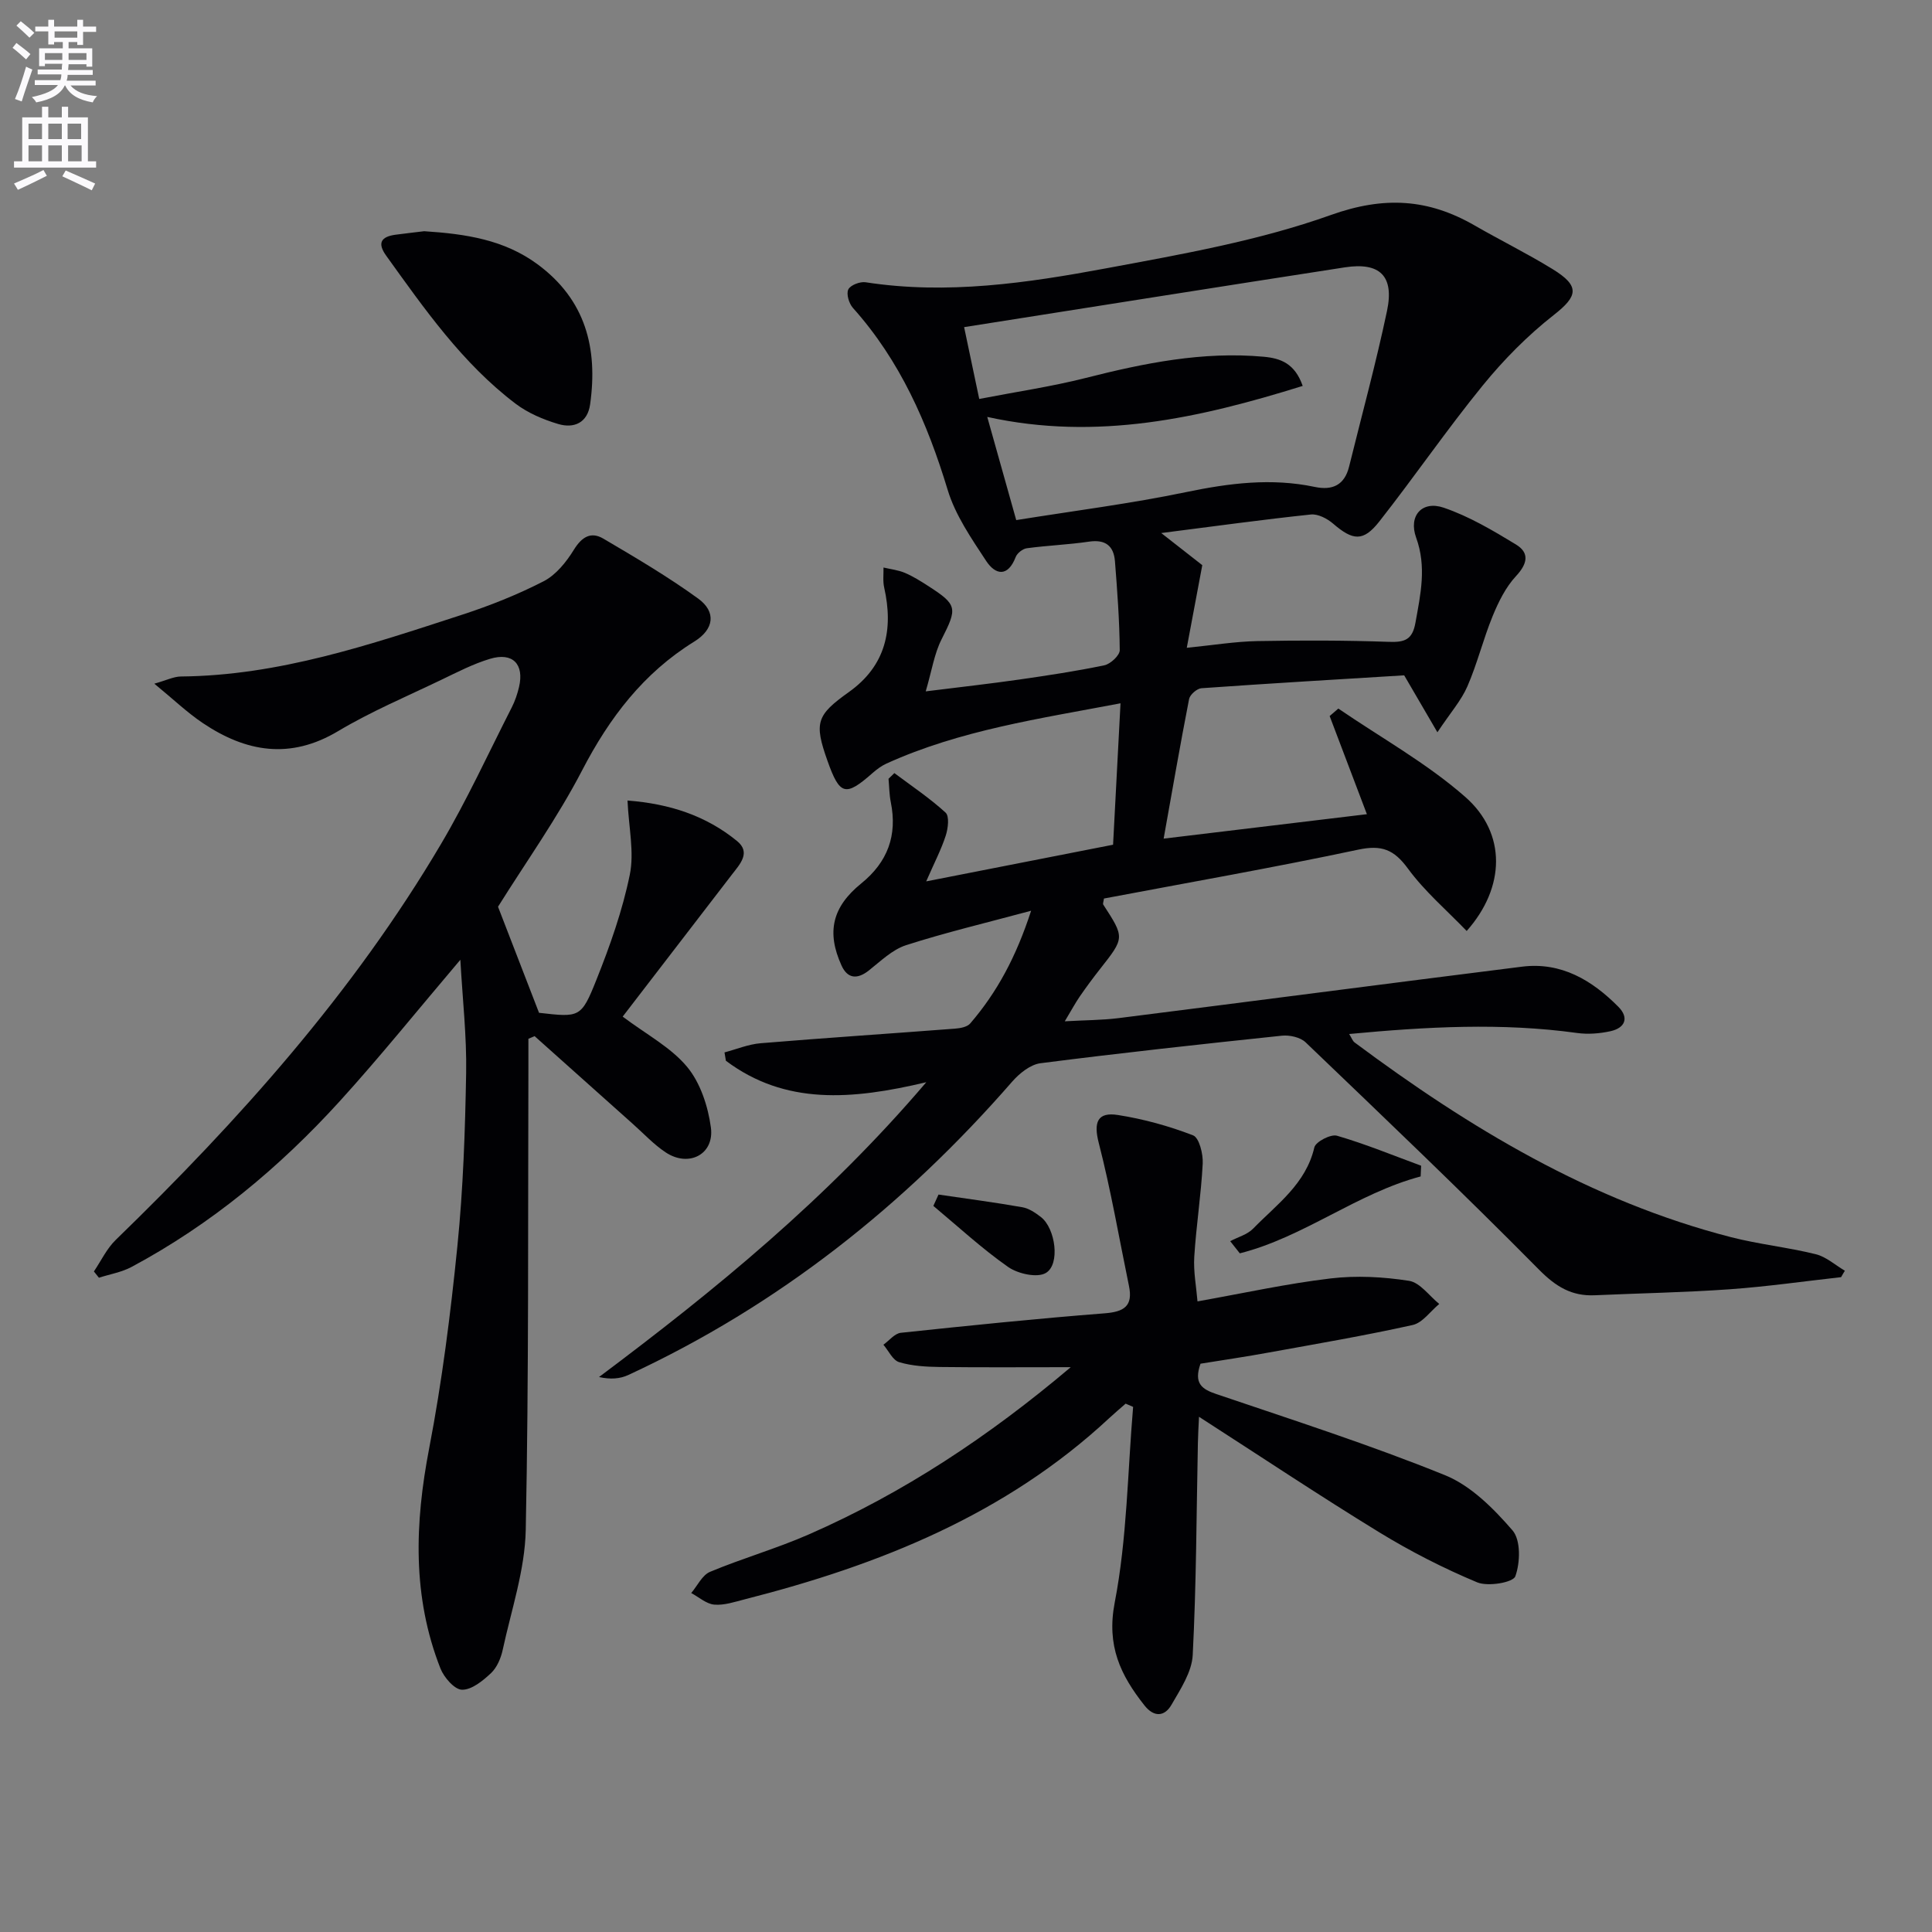 <svg enable-background="new 0 0 400 400" viewBox="0 0 400 400" xmlns="http://www.w3.org/2000/svg"><rect x="0" y="0" width="400" height="400" fill="#808080" stroke="none"/><path d="m2.6 9.9.8-1c.9.7 1.9 1.4 2.9 2.3l-.9 1.1c-1.1-1-2-1.8-2.8-2.4zm.5 10.6c.9-2.1 1.6-4.3 2.3-6.7.4.2.8.4 1.3.6-.7 2.1-1.5 4.3-2.2 6.6zm.3-15.2.9-.9c1 .8 2 1.6 2.8 2.4l-1 1c-.9-.9-1.8-1.7-2.7-2.5zm12.6-1.2h1.2v1.4h2.7v1.1h-2.7v2.7h-1.2v-.6h-1.8v1.3h4.9v3.8h-1.2v-.5h-3.7c0 .4-.1.9-.1 1.2h5.1v1h-5.2c0 .5-.1.9-.2 1.2h6v1h-5.2c1.1 1.3 2.9 2 5.5 2.2-.4.4-.7.8-.9 1.3-2.9-.5-4.8-1.6-5.7-3.5h-.1c-.8 1.7-2.7 2.9-5.9 3.5-.2-.4-.6-.8-.9-1.1 2.8-.6 4.6-1.4 5.4-2.5h-4.8v-1h5.3c.1-.3.2-.7.2-1.2h-4.9v-1h5c0-.4 0-.8.1-1.2h-3.6v.5h-1.2v-3.7h4.9v-1.3h-1.8v.5h-1.2v-2.7h-2.7v-1h2.7v-1.4h1.2v1.4h4.8zm-6.7 8.3h3.6c0-.4 0-.9 0-1.4h-3.6zm1.9-4.6h4.8v-1.3h-4.7v1.3zm6.7 3.2h-3.7v1.4h3.7z" fill="#fbfafc"/><path d="m8.7 22.1h1.3v2.2h2.8v-2.2h1.3v2.2h4.1v9.1h1.7v1.3h-17v-1.3h1.7v-9.1h4.1zm.3 13.1.7 1.2c-1.8.9-3.8 1.9-6 2.9-.2-.4-.5-.8-.8-1.3 2.3-1 4.4-1.9 6.1-2.8zm-3.1-6.4h2.8v-3.2h-2.8zm0 4.6h2.8v-3.3h-2.8zm4.1-4.6h2.8v-3.2h-2.8zm0 4.6h2.8v-3.3h-2.8zm3.6 1.9c2.1.9 4.1 1.8 6.1 2.7l-.7 1.4c-2.2-1.1-4.2-2-6.1-2.9zm3.2-9.7h-2.8v3.2h2.8zm-2.7 7.8h2.8v-3.3h-2.8z" fill="#fbfafc"/><g fill="#010104"><path d="m381.18 264.42c-7.69.86-15.35 1.96-23.06 2.51-9.29.66-18.61.82-27.92 1.24-4.81.22-8.08-1.78-11.58-5.32-15.8-15.98-32.08-31.5-48.31-47.05-1.1-1.05-3.32-1.54-4.92-1.37-16.67 1.75-33.34 3.57-49.97 5.7-2.09.27-4.35 2.09-5.84 3.79-22.37 25.68-48.5 46.4-79.5 60.76-1.7.79-3.69.95-6.06.42 24.14-18.08 47.21-36.92 67.76-61.04-15.44 3.67-29.22 4.76-41.49-4.44-.1-.58-.2-1.15-.29-1.73 2.49-.66 4.95-1.69 7.48-1.9 13.4-1.11 26.83-1.99 40.24-3.02 1.09-.08 2.52-.34 3.15-1.07 5.55-6.45 9.51-13.79 12.61-23.34-9.43 2.54-17.77 4.52-25.89 7.13-2.84.92-5.27 3.31-7.71 5.24-2.42 1.91-4.42 1.68-5.65-1.03-3.16-6.94-1.9-12.15 4.09-17 5.46-4.42 7.5-9.94 6.11-16.81-.32-1.58-.32-3.23-.47-4.85.4-.39.81-.79 1.21-1.18 3.58 2.68 7.32 5.18 10.6 8.18.82.75.52 3.27.04 4.75-.92 2.86-2.33 5.55-4.05 9.49 13.95-2.74 26.36-5.18 38.69-7.59.52-9.81 1.01-19.23 1.54-29.28-16.8 3.2-33.2 5.55-48.46 12.48-1.04.47-2.01 1.2-2.88 1.96-5.61 4.95-6.79 4.64-9.34-2.56-2.79-7.86-2.27-9.43 4.43-14.2 7.64-5.44 9.28-12.92 7.32-21.65-.3-1.32-.11-2.76-.14-4.14 1.49.35 3.05.52 4.44 1.11 1.67.71 3.24 1.7 4.78 2.69 6.13 3.94 6.09 4.58 2.79 11.09-1.5 2.96-2 6.44-3.27 10.75 7.29-.91 13.32-1.58 19.31-2.44 5.91-.85 11.83-1.74 17.68-2.96 1.27-.27 3.19-2.05 3.18-3.13-.05-6.14-.51-12.28-.99-18.4-.25-3.19-1.97-4.57-5.37-4.07-4.27.63-8.6.79-12.88 1.37-.85.11-1.99 1.01-2.3 1.81-1.62 4.21-4.19 3.74-6.12.81-3.06-4.66-6.39-9.48-7.97-14.72-4.2-13.86-9.86-26.77-19.62-37.67-.81-.91-1.4-2.88-.95-3.81.43-.9 2.43-1.67 3.59-1.49 16.86 2.61 33.48.15 49.92-2.91 15.63-2.91 31.5-5.7 46.38-11.01 11.05-3.95 20.18-3.38 29.79 2.16 5.33 3.07 10.87 5.8 16.11 9.02 5.77 3.54 5.27 5.6.27 9.52-5.4 4.23-10.35 9.24-14.69 14.57-7.45 9.14-14.13 18.9-21.43 28.18-3.33 4.24-5.48 3.96-9.57.44-1.21-1.04-3.12-2.04-4.59-1.89-9.87 1.04-19.71 2.4-30.99 3.84 3.5 2.74 6 4.7 8.5 6.65-1.01 5.36-2.03 10.81-3.21 17.11 5.48-.55 10.03-1.3 14.59-1.39 9.11-.17 18.23-.16 27.34.16 3.25.11 4.79-.49 5.41-3.95 1.06-5.9 2.34-11.57.15-17.62-1.64-4.53 1.21-7.74 5.7-6.21 5.25 1.79 10.18 4.71 14.96 7.62 2.85 1.73 2.4 3.98.02 6.54-2.14 2.3-3.64 5.35-4.85 8.3-1.95 4.76-3.17 9.82-5.22 14.53-1.27 2.93-3.5 5.44-6.21 9.51-2.65-4.55-4.56-7.81-6.88-11.79-13.47.83-27.73 1.66-41.98 2.67-.93.07-2.37 1.33-2.55 2.23-1.84 9.41-3.47 18.87-5.27 28.91 14.02-1.69 27.72-3.34 42.08-5.06-2.6-6.84-5.16-13.58-7.71-20.32.6-.52 1.2-1.03 1.8-1.55 8.81 6.03 18.29 11.29 26.26 18.28 8.62 7.55 8.31 18.78.31 27.77-4.12-4.29-8.71-8.2-12.17-12.93-2.88-3.93-5.42-4.94-10.27-3.91-17.52 3.72-35.16 6.81-52.66 10.12-.08.66-.27 1.06-.14 1.26 4.45 6.86 4.44 6.85-.68 13.35-1.44 1.83-2.83 3.71-4.15 5.62-.94 1.36-1.72 2.83-3.14 5.19 4.18-.24 7.69-.23 11.15-.66 27.84-3.51 55.67-7.16 83.51-10.65 8.13-1.02 14.5 2.81 19.95 8.3 2.28 2.3 1.39 4.39-1.63 5.06-2.23.49-4.65.68-6.9.37-15.59-2.16-31.14-1.3-47.2.21.52.82.71 1.44 1.13 1.75 23.77 17.7 48.88 32.84 77.92 40.31 5.77 1.48 11.76 2.1 17.55 3.53 2.16.53 4.03 2.25 6.03 3.42-.28.44-.53.89-.78 1.33zm-170.78-156.74c12.02-1.93 23.71-3.41 35.2-5.8 8.9-1.85 17.64-2.96 26.6-1.07 3.7.78 6.18-.4 7.12-4.22 2.65-10.74 5.57-21.42 7.85-32.24 1.52-7.22-1.49-10.11-8.72-9-26.03 4.02-52.04 8.16-78.84 12.38.98 4.67 1.97 9.39 3.13 14.87 7.78-1.51 14.99-2.56 22.01-4.34 12.13-3.08 24.28-5.55 36.89-4.4 3.49.32 6.44 1.37 8.07 6.04-21.42 6.68-42.59 11.41-65.31 6.42 2.08 7.42 4.06 14.48 6 21.36z"/><path d="m103.11 187.73c2.85 7.36 5.64 14.58 8.49 21.96 8.39.95 8.73 1.08 11.88-6.83 2.82-7.06 5.39-14.33 6.91-21.75.96-4.66-.22-9.76-.47-15.37 8.72.67 16.26 3.14 22.68 8.39 2.88 2.35.65 4.73-1.01 6.87-7.69 9.98-15.36 19.97-22.67 29.48 4.89 3.68 9.94 6.33 13.32 10.38 2.76 3.31 4.35 8.18 4.94 12.56.76 5.58-4.57 8.33-9.34 5.18-2.47-1.63-4.54-3.88-6.78-5.87-6.8-6.06-13.59-12.14-20.38-18.21-.43.18-.85.37-1.28.55 0 1.91.01 3.83 0 5.74-.11 31.99.1 63.98-.55 95.95-.17 8.31-2.99 16.57-4.77 24.82-.37 1.72-1.18 3.65-2.42 4.82-1.69 1.59-3.99 3.47-6 3.44-1.55-.02-3.73-2.53-4.47-4.4-5.86-14.9-5.32-30.07-2.33-45.6 2.66-13.83 4.43-27.86 5.84-41.87 1.2-11.89 1.6-23.89 1.81-35.85.13-7.52-.73-15.06-1.2-23.41-8.82 10.39-16.6 20.07-24.94 29.25-12.5 13.75-26.68 25.54-43.14 34.35-2.06 1.1-4.49 1.5-6.75 2.23-.35-.43-.69-.87-1.04-1.3 1.49-2.2 2.66-4.73 4.53-6.54 25.53-24.78 49.14-51.15 67.32-81.93 5.4-9.14 9.84-18.84 14.67-28.32.67-1.32 1.16-2.77 1.5-4.21 1.11-4.74-1.31-7.25-6-5.84-3.47 1.04-6.76 2.75-10.05 4.33-7.18 3.45-14.58 6.57-21.4 10.64-9.94 5.94-19.07 4.34-28.01-1.66-3.25-2.18-6.12-4.94-10.05-8.16 2.53-.71 4.01-1.47 5.49-1.49 20.28-.18 39.19-6.59 58.14-12.76 5.81-1.89 11.55-4.17 16.98-6.96 2.56-1.32 4.7-4 6.26-6.53 1.64-2.66 3.53-3.8 6.08-2.3 6.68 3.93 13.39 7.88 19.65 12.42 3.77 2.74 3.32 6.35-.81 8.9-10.53 6.52-17.55 15.75-23.21 26.65-5.11 9.85-11.62 18.97-17.42 28.25z"/><path d="m248.55 282.34c-1.43 4.08.26 5.27 3.29 6.29 15.86 5.38 31.83 10.51 47.33 16.79 5.38 2.18 10.07 6.91 13.98 11.43 1.73 2 1.61 6.68.58 9.51-.47 1.29-5.67 2.17-7.89 1.25-6.99-2.92-13.82-6.41-20.29-10.37-12.44-7.62-24.58-15.72-37.31-23.91-.09 1.98-.2 3.72-.23 5.46-.3 14.63-.32 29.27-1.07 43.87-.18 3.51-2.53 7.06-4.4 10.3-1.41 2.44-3.6 2.65-5.59.13-4.95-6.26-7.89-12.32-6.16-21.3 2.56-13.25 2.66-26.99 3.81-40.51-.52-.22-1.03-.45-1.55-.67-1.14 1-2.3 1.98-3.41 3.01-21.44 19.96-47.61 30.42-75.44 37.5-2.08.53-4.26 1.28-6.32 1.1-1.65-.15-3.18-1.55-4.77-2.4 1.28-1.5 2.27-3.71 3.9-4.39 6.72-2.81 13.79-4.82 20.46-7.75 19.58-8.58 37.22-20.25 54.22-34.62-9.68 0-18.42.07-27.15-.04-2.81-.04-5.72-.2-8.38-1-1.33-.4-2.19-2.36-3.26-3.61 1.2-.86 2.34-2.34 3.62-2.47 14.04-1.49 28.09-2.93 42.17-4.03 4.02-.31 5.92-1.48 5.05-5.67-2.04-9.87-3.74-19.84-6.25-29.59-1.12-4.33-.26-6.47 3.97-5.8 5.29.83 10.56 2.28 15.55 4.21 1.27.49 2.1 3.86 2 5.84-.33 6.45-1.35 12.86-1.75 19.31-.19 3.07.42 6.19.67 9.23 9.59-1.71 18.51-3.68 27.53-4.75 5.35-.64 10.93-.34 16.26.49 2.28.35 4.19 3.12 6.26 4.79-1.82 1.5-3.45 3.9-5.51 4.36-9.86 2.19-19.82 3.89-29.76 5.69-4.72.87-9.46 1.56-14.16 2.32z"/><path d="m87.82 47.87c8.64.56 16.56 1.76 23.45 6.83 9.98 7.35 12.54 17.39 10.91 29.01-.54 3.84-3.34 5.04-6.59 4.08-3.11-.92-6.3-2.28-8.86-4.22-11-8.35-18.82-19.57-26.77-30.63-1.89-2.62-1.07-3.93 1.9-4.34 2.12-.28 4.26-.52 5.96-.73z"/><path d="m294.13 243.57c-13.23 3.52-24.15 12.55-37.44 15.92-.66-.84-1.32-1.68-1.99-2.52 1.6-.85 3.54-1.36 4.74-2.59 4.91-5.04 10.92-9.24 12.68-16.82.27-1.17 3.4-2.8 4.69-2.42 5.91 1.72 11.63 4.08 17.42 6.21-.03.74-.06 1.48-.1 2.22z"/><path d="m194.31 247.32c5.78.85 11.58 1.61 17.33 2.62 1.38.24 2.75 1.16 3.9 2.06 2.98 2.34 4.01 9.76 1 11.55-1.79 1.07-5.79.18-7.82-1.24-5.44-3.81-10.36-8.37-15.48-12.64.36-.78.71-1.57 1.07-2.35z"/></g></svg>